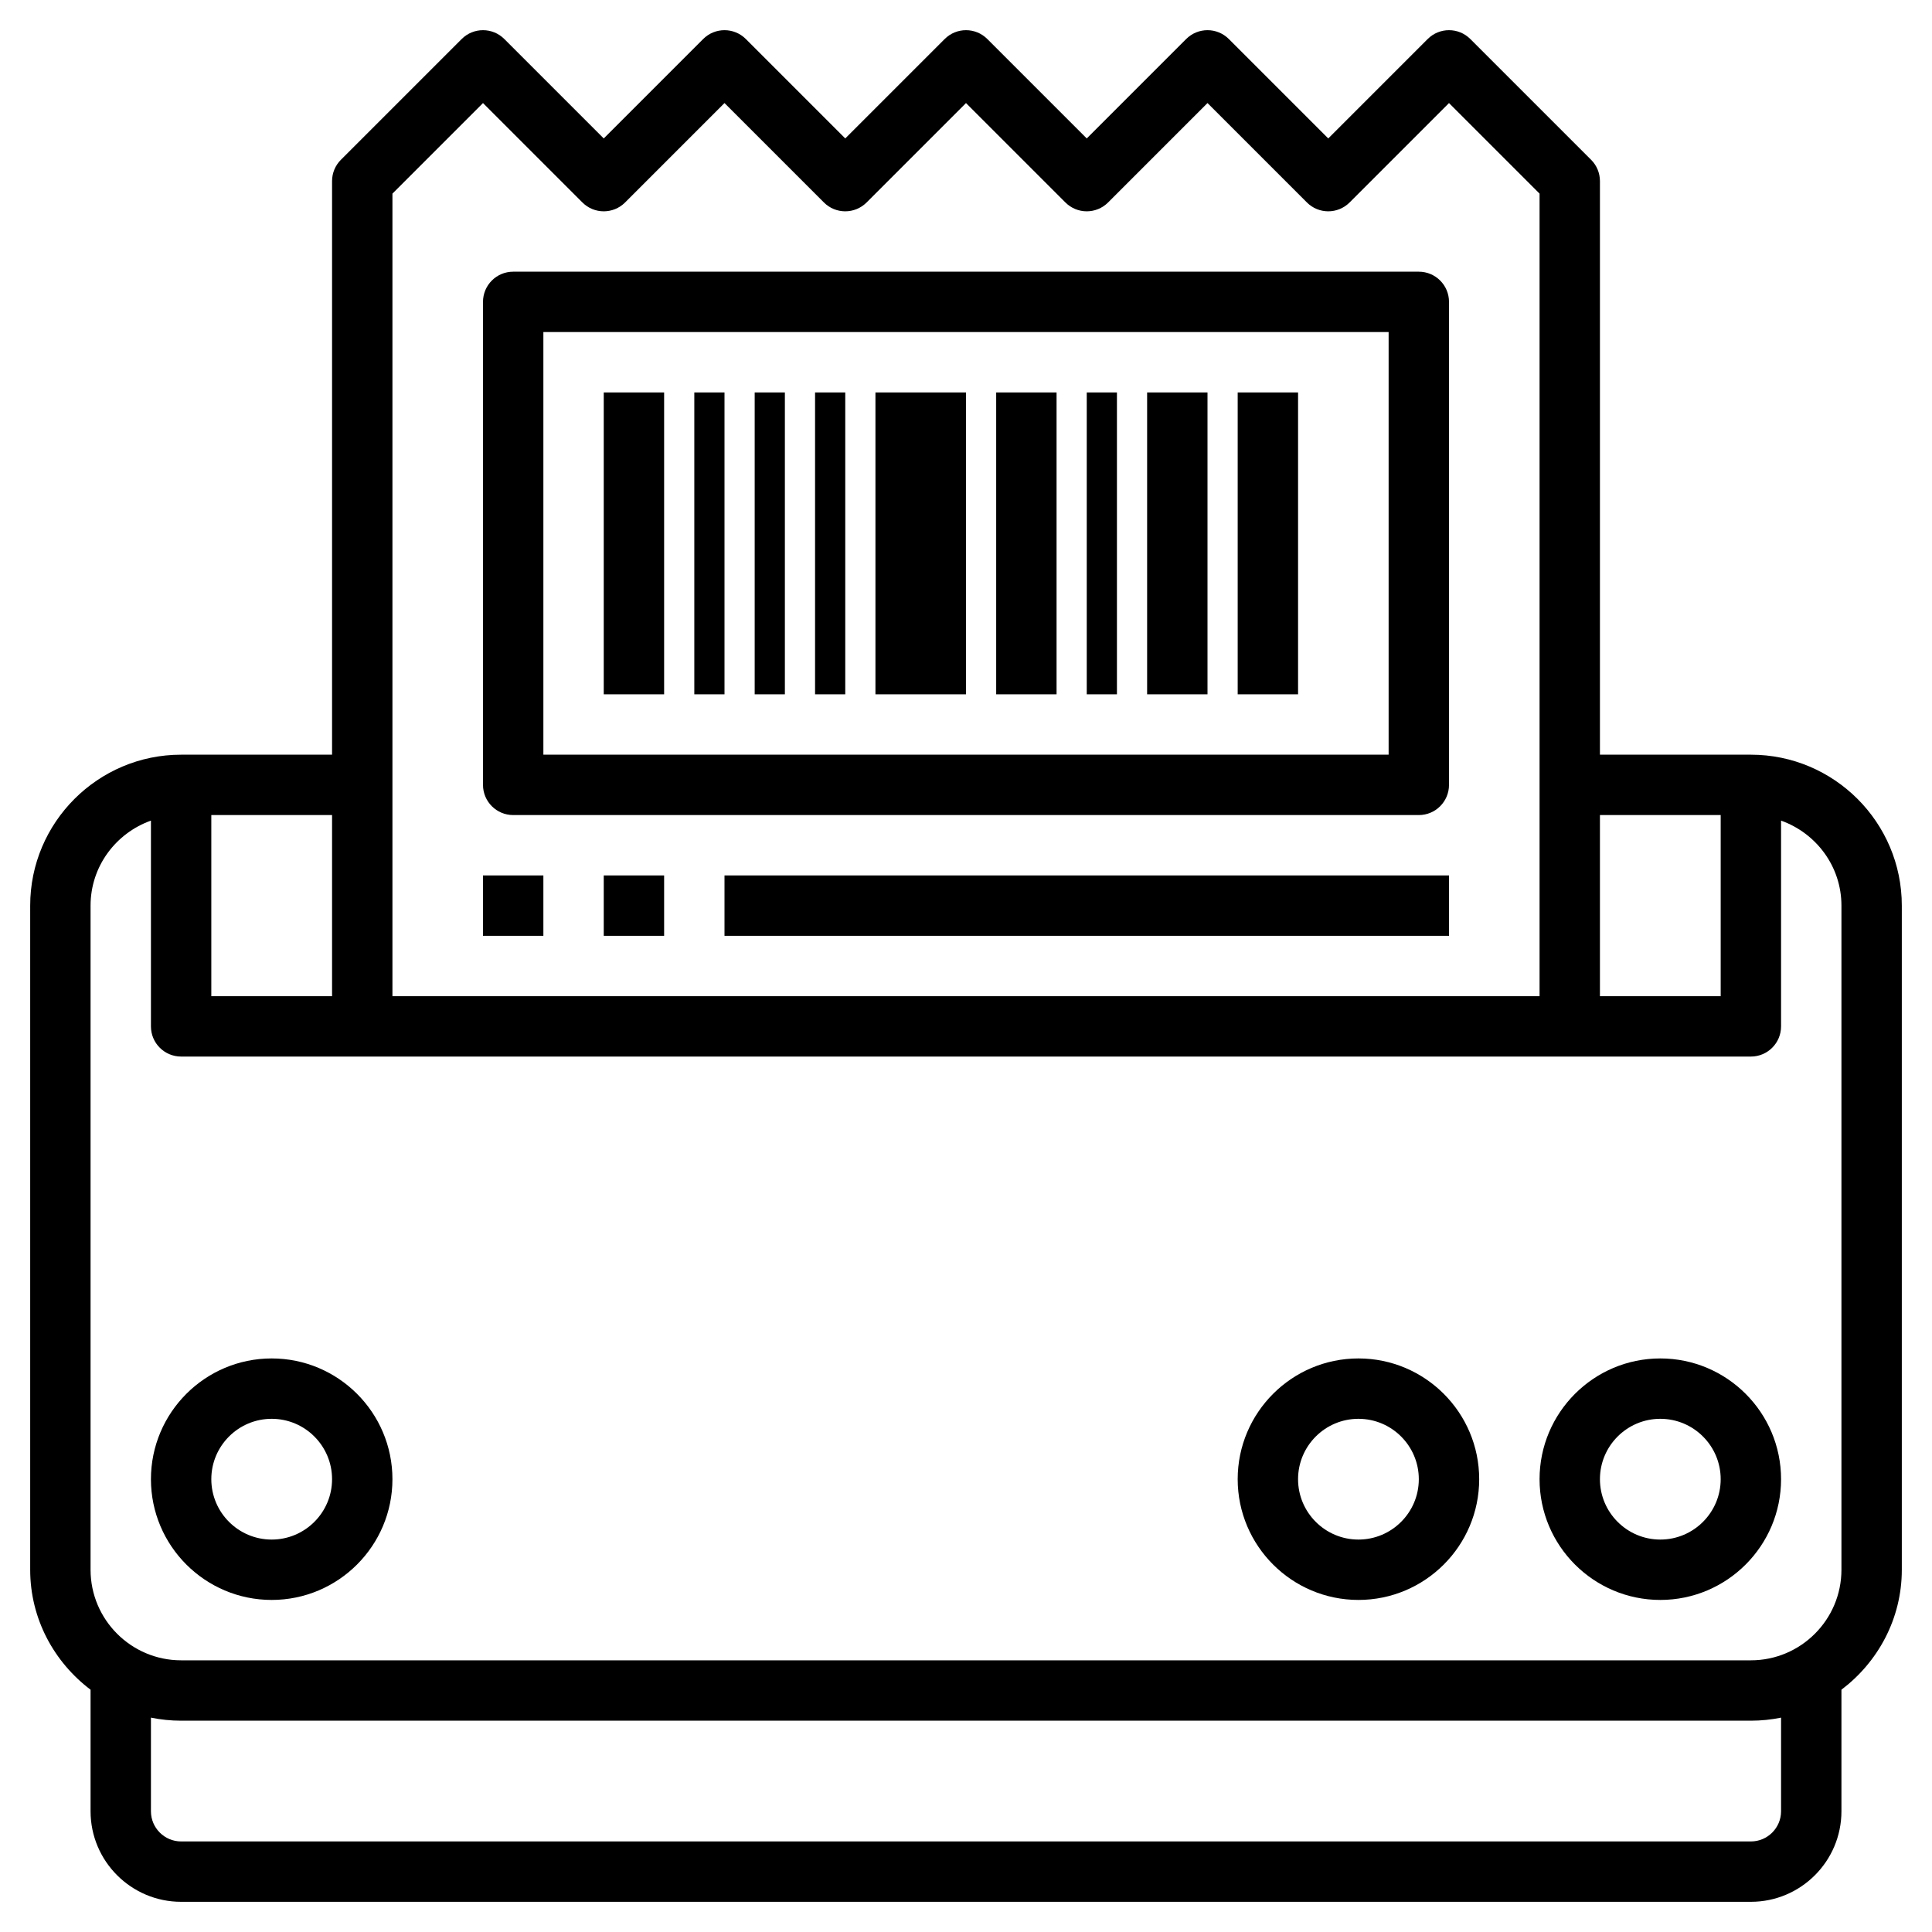 <svg id="Layer_3" enable-background="new 0 0 64 64" height="512" viewBox="0 0 64 64" width="512" xmlns="http://www.w3.org/2000/svg"><g><path d="m58 25h-5v-19c0-.266-.105-.52-.293-.707l-4-4c-.391-.391-1.023-.391-1.414 0l-3.293 3.293-3.293-3.293c-.391-.391-1.023-.391-1.414 0l-3.293 3.293-3.293-3.293c-.391-.391-1.023-.391-1.414 0l-3.293 3.293-3.293-3.293c-.391-.391-1.023-.391-1.414 0l-3.293 3.293-3.293-3.293c-.391-.391-1.023-.391-1.414 0l-4 4c-.188.187-.293.441-.293.707v19h-5c-2.757 0-5 2.243-5 5v22c0 1.627.793 3.061 2 3.974v4.026c0 1.654 1.346 3 3 3h52c1.654 0 3-1.346 3-3v-4.026c1.207-.914 2-2.348 2-3.974v-22c0-2.757-2.243-5-5-5zm-1 2v6h-4v-6zm-41-23.586 3.293 3.293c.391.391 1.023.391 1.414 0l3.293-3.293 3.293 3.293c.391.391 1.023.391 1.414 0l3.293-3.293 3.293 3.293c.391.391 1.023.391 1.414 0l3.293-3.293 3.293 3.293c.391.391 1.023.391 1.414 0l3.293-3.293 3 3v26.586h-38v-26.586zm-5 29.586h-4v-6h4zm48 27c0 .552-.449 1-1 1h-52c-.551 0-1-.448-1-1v-3.101c.323.066.658.101 1 .101h52c.342 0 .677-.035 1-.101zm2-8c0 1.654-1.346 3-3 3h-52c-1.654 0-3-1.346-3-3v-22c0-1.302.839-2.402 2-2.816v6.816c0 .553.448 1 1 1h52c.552 0 1-.447 1-1v-6.816c1.161.414 2 1.514 2 2.816z"/><path d="m55 45c-2.206 0-4 1.794-4 4s1.794 4 4 4 4-1.794 4-4-1.794-4-4-4zm0 6c-1.103 0-2-.897-2-2s.897-2 2-2 2 .897 2 2-.897 2-2 2z"/><path d="m45 45c-2.206 0-4 1.794-4 4s1.794 4 4 4 4-1.794 4-4-1.794-4-4-4zm0 6c-1.103 0-2-.897-2-2s.897-2 2-2 2 .897 2 2-.897 2-2 2z"/><path d="m9 45c-2.206 0-4 1.794-4 4s1.794 4 4 4 4-1.794 4-4-1.794-4-4-4zm0 6c-1.103 0-2-.897-2-2s.897-2 2-2 2 .897 2 2-.897 2-2 2z"/><path d="m17 27h30c.552 0 1-.447 1-1v-16c0-.553-.448-1-1-1h-30c-.552 0-1 .447-1 1v16c0 .553.448 1 1 1zm1-16h28v14h-28z"/><path d="m20 13h2v10h-2z"/><path d="m38 13h2v10h-2z"/><path d="m41 13h2v10h-2z"/><path d="m23 13h1v10h-1z"/><path d="m25 13h1v10h-1z"/><path d="m27 13h1v10h-1z"/><path d="m29 13h3v10h-3z"/><path d="m33 13h2v10h-2z"/><path d="m36 13h1v10h-1z"/><path d="m16 29h2v2h-2z"/><path d="m20 29h2v2h-2z"/><path d="m24 29h24v2h-24z"/></g></svg>